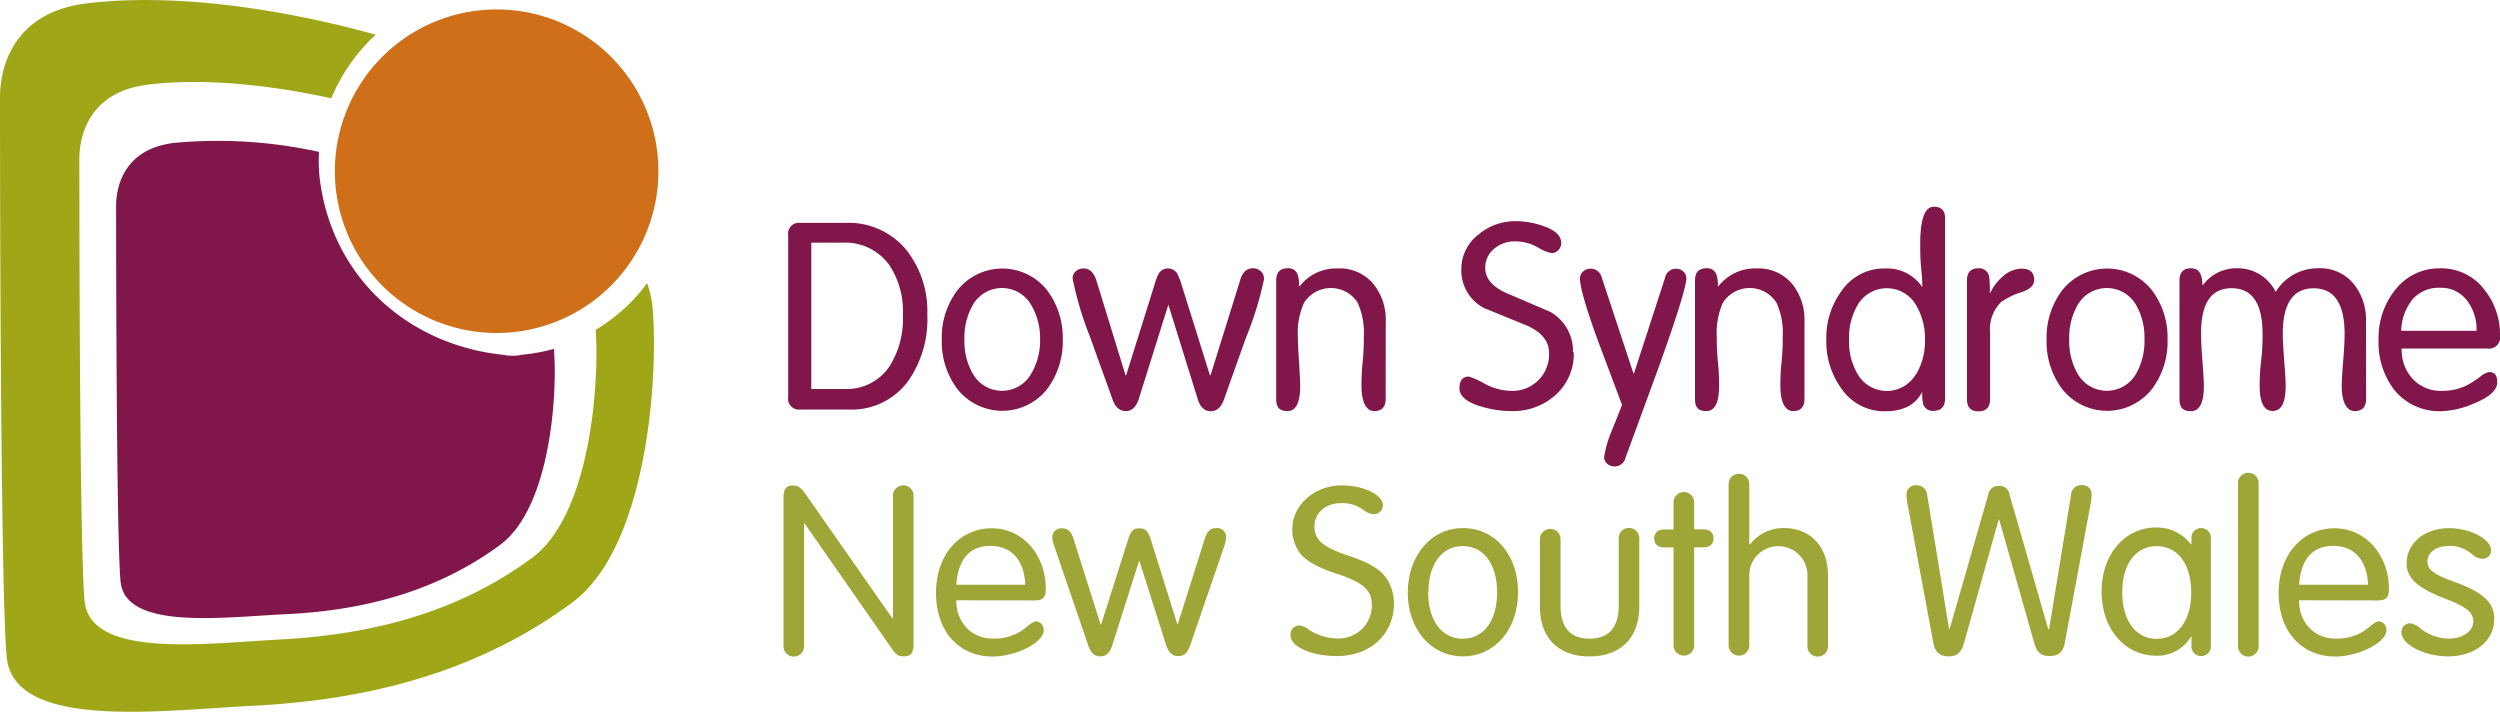 <svg xmlns="http://www.w3.org/2000/svg" viewBox="0 0 278.17 79.2"><defs><style>.cls-1{fill:#801649;}.cls-2{fill:#9fa617;}.cls-3{fill:#d06f1a;}.cls-4{fill:#9ea638;}</style></defs><title>dsaLogoNSW</title><g id="Layer_2" data-name="Layer 2"><g id="dsaLogoNSW"><path class="cls-1" d="M100.84,27.8a8.32,8.32,0,0,0-6.79-3h-5a1.21,1.21,0,0,0-1.35,1.39v18a1.21,1.21,0,0,0,1.35,1.38H94.4a7.8,7.8,0,0,0,6.67-3.2A12,12,0,0,0,103.18,35,11,11,0,0,0,100.84,27.8ZM99,40.72a5.71,5.71,0,0,1-5.06,2.56H90.27V27h3.45a6.06,6.06,0,0,1,5.16,2.39A9.21,9.21,0,0,1,100.46,35,9.89,9.89,0,0,1,99,40.72Z"/><path class="cls-1" d="M116.52,32.31a6.36,6.36,0,0,0-10,0,8.7,8.7,0,0,0-1.73,5.47,8.75,8.75,0,0,0,1.73,5.5,6.36,6.36,0,0,0,10,0,8.81,8.81,0,0,0,1.73-5.5A8.76,8.76,0,0,0,116.52,32.31Zm-1.79,9.29a3.73,3.73,0,0,1-6.48,0,7.24,7.24,0,0,1-.94-3.84,7.29,7.29,0,0,1,.94-3.84,3.74,3.74,0,0,1,6.48,0,7.29,7.29,0,0,1,1,3.84A7.24,7.24,0,0,1,114.73,41.6Z"/><path class="cls-1" d="M140.66,31a37.51,37.51,0,0,1-2,6.51c-.83,2.32-1.65,4.62-2.46,6.92-.31.88-.81,1.33-1.48,1.33s-1.18-.45-1.45-1.35L130,33.9h0l-3.29,10.49c-.29.9-.77,1.35-1.45,1.35s-1.19-.45-1.48-1.33c-.83-2.3-1.66-4.6-2.49-6.92A36.94,36.94,0,0,1,119.35,31a1,1,0,0,1,.35-.81,1.2,1.2,0,0,1,.86-.32c.67,0,1.14.43,1.42,1.3l3.26,10.6h.06l3.2-10.22a5.08,5.08,0,0,1,.46-1.16,1.19,1.19,0,0,1,1-.52,1.22,1.22,0,0,1,1,.52,6.84,6.84,0,0,1,.47,1.16l3.2,10.22h.06L138,31.15c.25-.87.72-1.3,1.42-1.3a1.27,1.27,0,0,1,.85.32,1,1,0,0,1,.36.81"/><path class="cls-1" d="M154.18,44.38c0,.9-.43,1.36-1.28,1.36s-1.41-.94-1.41-2.81c0-.5,0-1.38.13-2.64s.13-2.2.13-2.83a8.18,8.18,0,0,0-.69-3.79,3.54,3.54,0,0,0-5.95,0,8,8,0,0,0-.7,3.79c0,.63.05,1.58.13,2.83s.13,2.14.13,2.64c0,1.87-.47,2.81-1.41,2.81S142,45.28,142,44.38V31.21c0-.9.42-1.36,1.27-1.36a1.05,1.05,0,0,1,1.09.64,3.37,3.37,0,0,1,.18,1.32l.06.06a5.12,5.12,0,0,1,4.24-2,4.89,4.89,0,0,1,3.93,1.67,6.32,6.32,0,0,1,1.42,4.23Z"/><path class="cls-1" d="M175.11,39.18a6.13,6.13,0,0,1-2,4.75,7.11,7.11,0,0,1-5,1.81,11.65,11.65,0,0,1-3.38-.53q-2.34-.72-2.34-2c0-.87.36-1.31,1.07-1.31a9.6,9.6,0,0,1,1.75.8,6.39,6.39,0,0,0,2.93.79,4.06,4.06,0,0,0,4.22-4.21c0-1.33-.85-2.36-2.54-3.09l-4.68-1.91a4.71,4.71,0,0,1-2.54-4.33,4.84,4.84,0,0,1,1.93-3.87,6.31,6.31,0,0,1,4.13-1.47,9.2,9.2,0,0,1,3,.52c1.37.46,2.05,1.09,2.05,1.9a1.09,1.09,0,0,1-.32.8,1,1,0,0,1-.77.33,4.58,4.58,0,0,1-1.53-.65,5.12,5.12,0,0,0-2.52-.65,3.45,3.45,0,0,0-2.31.81,2.67,2.67,0,0,0-1,2.13c0,1.22.85,2.18,2.54,2.89l4.68,2a5,5,0,0,1,2.54,4.53"/><path class="cls-1" d="M187.64,30.92q0,1.33-3,9.72-1.87,5.11-3.76,10.26a1.25,1.25,0,0,1-1.24,1,1.23,1.23,0,0,1-.81-.3,1,1,0,0,1-.34-.77,12.49,12.49,0,0,1,.89-3c.37-.93.74-1.85,1.1-2.78l-2.68-7.14c-1.34-3.66-2-6-2-6.94a1,1,0,0,1,.35-.76,1.16,1.16,0,0,1,.81-.31,1.26,1.26,0,0,1,1.27,1l3.52,10.65h.06l3.46-10.65a1.23,1.23,0,0,1,1.22-1,1.16,1.16,0,0,1,.81.31,1,1,0,0,1,.34.76"/><path class="cls-1" d="M200.78,44.38c0,.9-.42,1.36-1.27,1.36s-1.41-.94-1.41-2.81c0-.5,0-1.38.13-2.64s.13-2.2.13-2.83a8,8,0,0,0-.7-3.79,3.54,3.54,0,0,0-5.95,0,8.18,8.18,0,0,0-.69,3.79c0,.63,0,1.58.13,2.83s.13,2.14.13,2.64c0,1.87-.47,2.81-1.42,2.81s-1.26-.46-1.26-1.36V31.21c0-.9.42-1.36,1.26-1.36a1.07,1.07,0,0,1,1.1.64,3.37,3.37,0,0,1,.18,1.32l.05.06a5.16,5.16,0,0,1,4.25-2,4.89,4.89,0,0,1,3.93,1.67,6.32,6.32,0,0,1,1.41,4.23Z"/><path class="cls-1" d="M215.19,23q-1.53,0-1.53,4.11c0,.78,0,1.74.12,2.9s.11,1.81.11,1.94a4.72,4.72,0,0,0-4.11-2.08,5.77,5.77,0,0,0-4.89,2.52,8.8,8.8,0,0,0-1.68,5.41,8.93,8.93,0,0,0,1.68,5.44,5.77,5.77,0,0,0,4.89,2.52c2,0,3.38-.73,4.11-2.17A4.63,4.63,0,0,0,214,45a1.08,1.08,0,0,0,1.14.71c.85,0,1.28-.46,1.28-1.36v-20C216.46,23.44,216,23,215.19,23Zm-2,18.62a3.75,3.75,0,0,1-6.5,0,7.15,7.15,0,0,1-.95-3.84,7.2,7.2,0,0,1,.95-3.84,3.76,3.76,0,0,1,6.5,0,7.29,7.29,0,0,1,1,3.84A7.24,7.24,0,0,1,213.23,41.6Z"/><path class="cls-1" d="M226.34,31.15c0,.56-.42,1-1.26,1.31a8.59,8.59,0,0,0-2.39,1.12A4.23,4.23,0,0,0,221.43,37v7.41c0,.9-.43,1.36-1.29,1.36s-1.28-.46-1.28-1.36V31.21c0-.9.42-1.36,1.27-1.36a1.13,1.13,0,0,1,1.21,1,12.89,12.89,0,0,1,.06,1.73h.06a5.33,5.33,0,0,1,1.39-1.82,3.23,3.23,0,0,1,2.07-.87c1,0,1.42.44,1.42,1.3"/><path class="cls-1" d="M239.45,32.31a6.36,6.36,0,0,0-10,0,8.7,8.7,0,0,0-1.73,5.47,8.75,8.75,0,0,0,1.73,5.5,6.36,6.36,0,0,0,10,0,8.75,8.75,0,0,0,1.73-5.5A8.7,8.7,0,0,0,239.45,32.31Zm-1.78,9.29a3.74,3.74,0,0,1-6.49,0,7.24,7.24,0,0,1-.94-3.84,7.29,7.29,0,0,1,.94-3.84,3.75,3.75,0,0,1,6.49,0,7.29,7.29,0,0,1,.94,3.84A7.24,7.24,0,0,1,237.67,41.6Z"/><path class="cls-1" d="M263.27,44.38c0,.9-.42,1.36-1.27,1.36s-1.44-.93-1.44-2.78c0-.52.05-1.45.16-2.79s.16-2.35.16-3q0-5.09-3.44-5.09T254,37.14c0,.68.06,1.68.16,3s.16,2.27.16,2.81c0,1.85-.48,2.78-1.44,2.78s-1.45-.93-1.45-2.78c0-.52,0-1.45.16-2.79s.16-2.35.16-3q0-5.09-3.44-5.09t-3.4,5.09c0,.68.05,1.68.15,3s.16,2.27.16,2.81c0,1.85-.48,2.78-1.44,2.78s-1.27-.46-1.27-1.36V31.21c0-.9.42-1.36,1.27-1.36s1.27.61,1.27,1.82l.06.06A4.63,4.63,0,0,1,249,29.85a4.69,4.69,0,0,1,4.21,2.63,5.49,5.49,0,0,1,4.71-2.63,4.83,4.83,0,0,1,3.92,1.68,6.3,6.3,0,0,1,1.42,4.22Z"/><path class="cls-1" d="M276.93,41.4a2.31,2.31,0,0,0-1,.55,10.07,10.07,0,0,1-1.61,1,6.13,6.13,0,0,1-2.57.54,4.29,4.29,0,0,1-3.28-1.31,4.75,4.75,0,0,1-1.24-3.4h9.53a1.23,1.23,0,0,0,1.41-1.38,8,8,0,0,0-1.76-5.2,6,6,0,0,0-4.85-2.34,6.18,6.18,0,0,0-5.08,2.43,8.52,8.52,0,0,0-1.82,5.5,8.62,8.62,0,0,0,1.76,5.61,6.45,6.45,0,0,0,5.29,2.35,9.84,9.84,0,0,0,3.61-.88c1.69-.69,2.54-1.47,2.54-2.32S277.55,41.4,276.93,41.4Zm-8.58-8a3.93,3.93,0,0,1,3.21-1.38,3.61,3.61,0,0,1,3,1.5,5.28,5.28,0,0,1,1,3.29h-8.38A5.65,5.65,0,0,1,268.35,33.43Z"/><path class="cls-2" d="M72,31.51a19.58,19.58,0,0,1-5.72,5.19c.41,5.67-.5,20.52-7.11,25.4-9.37,6.9-19.9,8.63-28.1,9.06S10,73.32,9.41,66.84s-.58-47.49-.58-49.22.58-7.34,7.61-8.2c6.37-.78,13.81.07,20.42,1.52A20.16,20.16,0,0,1,41.8,3.86C32.14,1.17,19.8-.87,9.63.38.74,1.47,0,8.58,0,10.76s0,54.1.74,62.3,17,6,27.39,5.47S51.82,75.8,63.66,67.05c8.89-6.56,9.63-27.33,8.89-33.34A11.27,11.27,0,0,0,72,31.51Z"/><path class="cls-1" d="M58,39.48a3.53,3.53,0,0,1-1.14.09,3,3,0,0,1-.77-.08c-10.17-1-18.85-8.11-20.45-19.12a16.84,16.84,0,0,1-.14-3.47,52.48,52.48,0,0,0-16.13-1c-6,.73-6.45,5.49-6.45,7s0,36.28.49,41.77,11.43,4,18.38,3.67,15.89-1.83,23.84-7.7c5.73-4.22,6.41-17.23,6-21.82A20.52,20.52,0,0,1,58,39.48Z"/><path class="cls-3" d="M73.26,19a18,18,0,1,1-18-17.95,18,18,0,0,1,18,18"/><path class="cls-4" d="M89.47,71.8a1.15,1.15,0,1,1-2.29,0V55.39c0-1,.33-1.37,1-1.37s.93.2,1.63,1.21L99.3,68.81h.06V55.26a1.15,1.15,0,1,1,2.29,0v16.4c0,1-.33,1.37-1.06,1.37s-.9-.19-1.6-1.2L89.53,58.25h-.06Z"/><path class="cls-4" d="M106.41,66.79a4.31,4.31,0,0,0,1.21,3.14,4,4,0,0,0,3,1.12,5.39,5.39,0,0,0,3.7-1.37c.53-.42.76-.54,1-.54a.93.93,0,0,1,.81,1c0,1.35-3.08,2.91-5.68,2.91-3.78,0-6.3-2.82-6.3-7.08s2.63-7.19,6.21-7.19c3.42,0,6,2.94,6,6.74,0,1-.34,1.29-1.29,1.29Zm7.67-1.73c-.11-2.72-1.54-4.32-3.86-4.32s-3.61,1.46-3.81,4.32Z"/><path class="cls-4" d="M123.75,71.83c-.28.84-.68,1.2-1.32,1.2s-1-.33-1.34-1.2l-3.81-11.14a3.37,3.37,0,0,1-.2-.9,1,1,0,0,1,1.12-1c.62,0,1,.36,1.26,1.2l3,9.49h.06l2.91-9.15c.39-1.29.64-1.54,1.34-1.54s1,.27,1.37,1.54L131,69.45h.05l3-9.49c.25-.84.64-1.2,1.26-1.2a1,1,0,0,1,1.12,1,3.79,3.79,0,0,1-.17.9l-3.83,11.14c-.31.87-.68,1.2-1.35,1.2s-1-.36-1.32-1.2l-3-9.44h0Z"/><path class="cls-4" d="M153.87,56.21a1,1,0,0,1-1,1,2,2,0,0,1-1.09-.42,4,4,0,0,0-2.52-.81c-1.79,0-3,1.09-3,2.61s1,2.29,3.72,3.22c2.21.72,3.58,1.51,4.26,2.49a5,5,0,0,1,.86,2.85c0,3.42-2.63,5.85-6.32,5.85C146,73,143.6,72,143.6,70.71a1,1,0,0,1,.92-1.12,2.05,2.05,0,0,1,1.09.45,5.84,5.84,0,0,0,3.17,1,3.68,3.68,0,0,0,3.86-3.75c0-1.63-1-2.5-3.89-3.45-2.16-.7-3.5-1.46-4.15-2.35a4.51,4.51,0,0,1-.81-2.61c0-2.68,2.47-4.87,5.49-4.87C151.72,54,153.87,55.06,153.87,56.21Z"/><path class="cls-4" d="M168.91,65.89c0,4.15-2.58,7.14-6.13,7.14s-6.14-3-6.14-7.08,2.55-7.19,6.14-7.19S168.91,61.75,168.91,65.89Zm-10,0c0,3.16,1.51,5.18,3.84,5.18s3.83-2,3.83-5.16-1.51-5.15-3.83-5.15S158.94,62.79,158.94,65.87Z"/><path class="cls-4" d="M171.34,60a1.15,1.15,0,1,1,2.3,0v7.39c0,2.44,1.09,3.67,3.22,3.67s3.25-1.23,3.25-3.67V60a1.15,1.15,0,1,1,2.29,0v7.47c0,3.5-2.07,5.57-5.54,5.57s-5.52-2.07-5.52-5.57Z"/><path class="cls-4" d="M186.21,55.9a1.15,1.15,0,1,1,2.3,0v3h1c.73,0,1.15.37,1.15,1s-.42,1-1.15,1h-1V71.8a1.15,1.15,0,1,1-2.3,0V60.91h-1c-.73,0-1.15-.36-1.15-1s.42-1,1.15-1h1Z"/><path class="cls-4" d="M194.7,60.6a4.69,4.69,0,0,1,3.83-1.84c2.94,0,4.87,2.1,4.87,5.29V71.8a1.15,1.15,0,1,1-2.29,0V64.19a3.24,3.24,0,1,0-6.47,0V71.8a1.15,1.15,0,1,1-2.3,0V53.86a1.15,1.15,0,1,1,2.3,0v6.69Z"/><path class="cls-4" d="M221.24,55a1.1,1.1,0,0,1,1.18-.93,1.08,1.08,0,0,1,1.17.93L227.9,70H228l2.44-14.92a1.14,1.14,0,0,1,1.23-1.1,1,1,0,0,1,1.06,1.07,6,6,0,0,1-.14,1.17l-2.83,15.23c-.19,1.1-.7,1.54-1.7,1.54s-1.43-.41-1.74-1.54L222.44,57.8h-.05l-3.84,13.69c-.31,1.13-.78,1.54-1.73,1.54s-1.52-.44-1.71-1.54l-2.83-15.23a5.1,5.1,0,0,1-.14-1.14A1,1,0,0,1,213.2,54a1.16,1.16,0,0,1,1.24,1.1L216.87,70h.06Z"/><path class="cls-4" d="M243.84,59.9a1.06,1.06,0,0,1,1.06-1.14A1.07,1.07,0,0,1,246,59.9v12A1.07,1.07,0,0,1,244.9,73a1.06,1.06,0,0,1-1.06-1.14v-1h-.06a4.41,4.41,0,0,1-3.86,2.1c-3.5,0-6.08-3-6.08-7.14s2.58-7.13,6.1-7.13a4.79,4.79,0,0,1,3.84,1.87h.06Zm-7.7,6c0,3.16,1.51,5.18,3.83,5.18s3.84-2,3.84-5.16-1.51-5.15-3.84-5.15S236.14,62.79,236.14,65.87Z"/><path class="cls-4" d="M251.31,71.8a1.15,1.15,0,1,1-2.29,0V53.86a1.15,1.15,0,1,1,2.29,0Z"/><path class="cls-4" d="M255.82,66.79a4.31,4.31,0,0,0,1.2,3.14,4,4,0,0,0,3,1.12,5.39,5.39,0,0,0,3.7-1.37c.53-.42.75-.54,1-.54a.93.93,0,0,1,.81,1c0,1.35-3.08,2.91-5.69,2.91-3.78,0-6.3-2.82-6.3-7.08s2.64-7.19,6.22-7.19c3.42,0,6.05,2.94,6.05,6.74,0,1-.34,1.29-1.29,1.29Zm7.67-1.73c-.11-2.72-1.54-4.32-3.86-4.32s-3.61,1.46-3.81,4.32Z"/><path class="cls-4" d="M277.18,61.25a.93.93,0,0,1-1,.92,1.78,1.78,0,0,1-1.12-.5,3.68,3.68,0,0,0-2.52-.93c-1.43,0-2.44.7-2.44,1.71s.84,1.51,3,2.3c3.14,1.12,4.43,2.29,4.43,4.11,0,2.44-2.13,4.17-5.13,4.17-2.66,0-5.2-1.31-5.2-2.68a1,1,0,0,1,.95-1,2.37,2.37,0,0,1,1.2.59,5,5,0,0,0,3.14,1.12c1.54,0,2.71-.84,2.71-1.91s-.89-1.68-3.22-2.57c-3-1.18-4.2-2.27-4.2-3.89,0-2.25,2-3.92,4.71-3.92C274.86,58.76,277.18,60,277.18,61.25Z"/></g></g></svg>